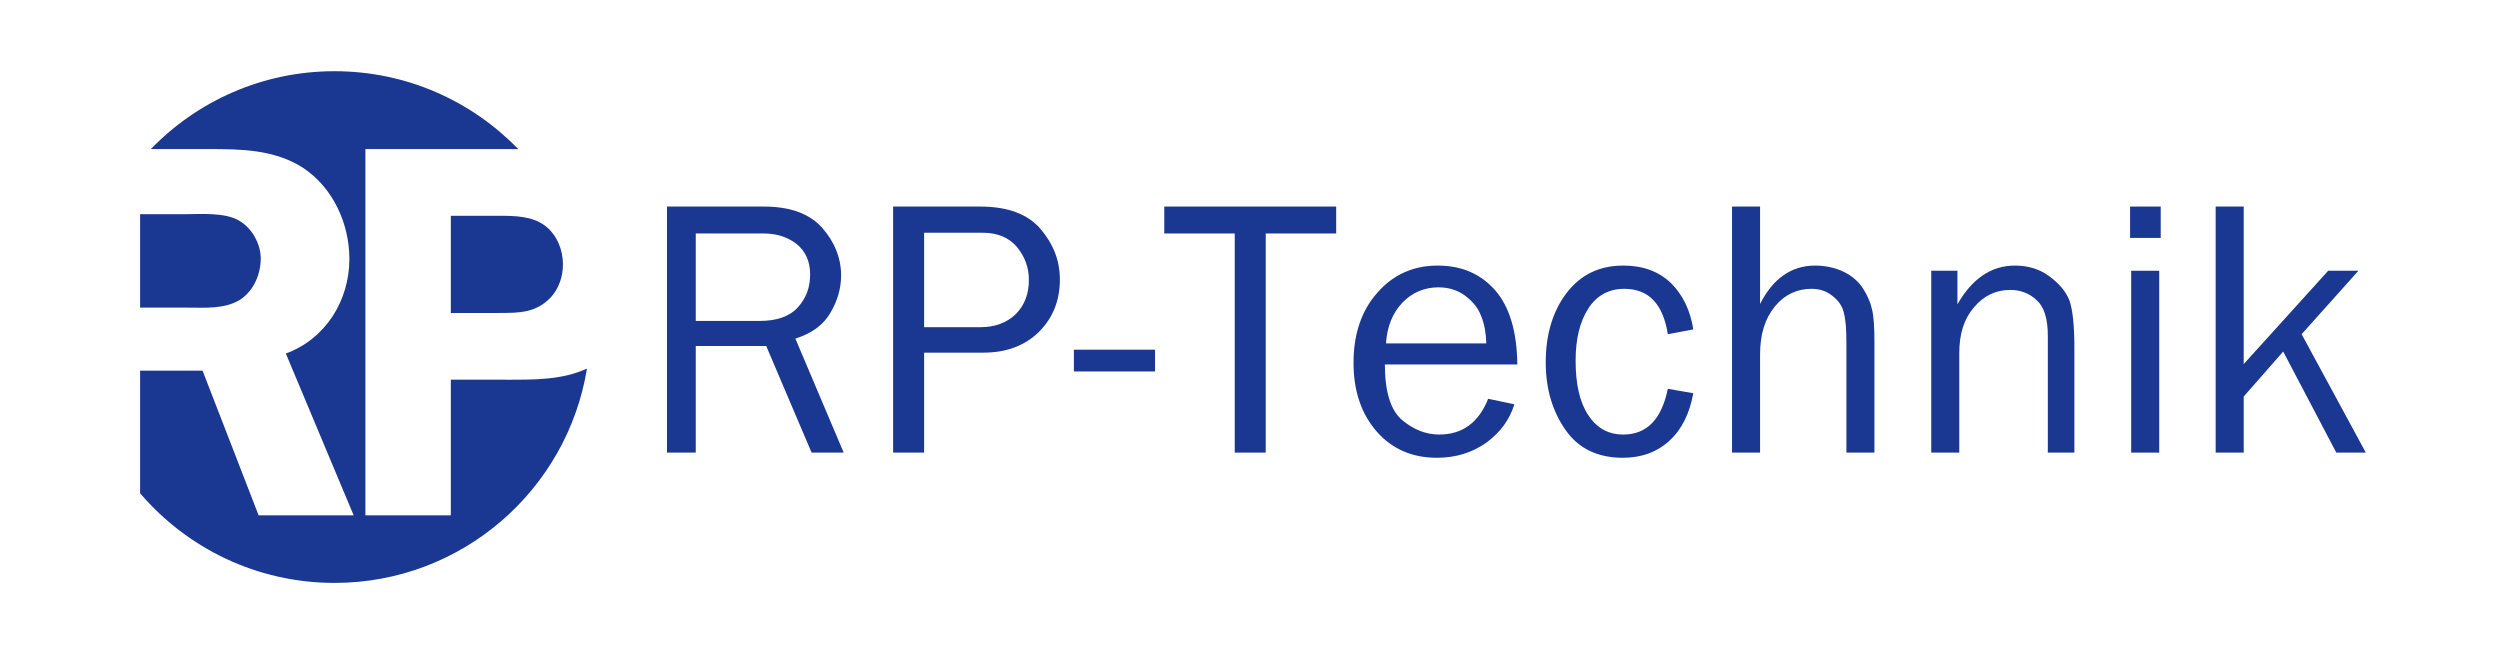 <?xml version="1.0" encoding="UTF-8" standalone="no"?><!DOCTYPE svg PUBLIC "-//W3C//DTD SVG 1.1//EN" "http://www.w3.org/Graphics/SVG/1.1/DTD/svg11.dtd"><svg width="100%" height="100%" viewBox="0 0 581 150" version="1.1" xmlns="http://www.w3.org/2000/svg" xmlns:xlink="http://www.w3.org/1999/xlink" xml:space="preserve" style="fill-rule:evenodd;clip-rule:evenodd;stroke-linejoin:round;stroke-miterlimit:1.414;"><g><path d="M43.477,71.492l-10.917,0l0,-21.712l10.425,0c3.719,0 9.425,-0.5 12.776,1.612c2.852,1.736 4.836,5.333 4.836,8.683c0,3.726 -1.735,7.694 -4.96,9.68c-3.6,2.108 -8.064,1.737 -12.16,1.737Zm72.341,-21.341l-11.046,0l0,22.583l11.164,0c4.719,0 8.69,0 12.165,-3.725c1.855,-2.109 2.728,-4.837 2.728,-7.568c0,-3.35 -1.366,-6.824 -4.094,-8.932c-3.105,-2.358 -7.199,-2.358 -10.917,-2.358Zm1.733,38.091l-12.779,0l0,31.514l-19.851,0l0,-85.114l32.012,0c1.189,0 2.355,0.001 3.515,0.015c-10.808,-11.159 -25.942,-18.109 -42.706,-18.109c-16.752,0 -31.873,6.942 -42.682,18.094l13.502,0c7.575,0 15.265,0.124 21.84,4.34c6.947,4.594 10.793,12.907 10.793,21.22c0,9.678 -5.581,18.61 -14.766,21.958l15.758,37.596l-22.086,0l-13.028,-33.621l-14.513,0l0,28.495c10.903,12.748 27.098,20.836 45.182,20.836c29.557,0 54.061,-21.562 58.671,-49.811c-5.789,2.65 -11.964,2.587 -18.862,2.587Z" style="fill:#1a3892;fill-rule:nonzero;"/><path d="M184.843,78.695c3.773,-1.2 6.515,-3.171 8.145,-6.001c1.629,-2.743 2.486,-5.659 2.486,-8.744c0,-3.945 -1.457,-7.632 -4.373,-10.975c-3,-3.344 -7.458,-4.972 -13.631,-4.972l-22.463,0l0,57.185l6.687,0l0,-24.777l16.376,0l10.546,24.777l7.458,0l-11.231,-26.493Zm-23.149,-24.434l15.776,0c3.087,0 5.658,0.857 7.716,2.487c2.058,1.714 3.087,4.029 3.087,7.03c0,3.086 -0.943,5.573 -2.916,7.716c-1.886,2.058 -4.886,3.087 -8.744,3.087l-14.919,0l0,-20.32Z" style="fill:#1a3892;fill-rule:nonzero;"/><path d="M214.765,81.954l13.803,0c5.316,0 9.603,-1.629 12.86,-4.802c3.258,-3.257 4.887,-7.287 4.887,-12.174c0,-4.458 -1.543,-8.316 -4.544,-11.831c-3,-3.43 -7.63,-5.144 -13.974,-5.144l-20.235,0l0,57.185l7.203,0l0,-23.234Zm0,-27.864l13.632,0c3.429,0 6.087,1.114 7.972,3.344c1.802,2.228 2.745,4.716 2.745,7.63c0,3.258 -1.029,5.915 -3.088,7.973c-2.057,1.972 -4.801,3.001 -8.144,3.001l-13.117,0l0,-21.948Z" style="fill:#1a3892;fill-rule:nonzero;"/><rect x="249.573" y="81.268" width="18.861" height="5.058" style="fill:#1a3892;fill-rule:nonzero;"/><path d="M294.156,54.261l16.374,0l0,-6.258l-39.953,0l0,6.258l16.376,0l0,50.927l7.203,0l0,-50.927Z" style="fill:#1a3892;fill-rule:nonzero;"/><path d="M334.451,100.986c-3.001,0 -5.916,-1.114 -8.574,-3.343c-2.657,-2.23 -4.03,-6.515 -4.03,-12.947l30.779,0c-0.085,-7.629 -1.8,-13.374 -5.144,-17.232c-3.43,-3.857 -7.801,-5.744 -13.374,-5.744c-5.573,0 -10.288,2.058 -13.975,6.259c-3.686,4.115 -5.573,9.602 -5.573,16.289c0,6.603 1.8,11.918 5.401,16.033c3.516,4.029 8.231,6.087 13.976,6.087c4.371,0 8.23,-1.2 11.488,-3.515c3.257,-2.401 5.401,-5.315 6.516,-8.917l-6.087,-1.285c-2.23,5.572 -6.002,8.315 -11.403,8.315Zm-12.346,-21.175c0.258,-3.944 1.543,-7.117 3.858,-9.517c2.229,-2.315 5.058,-3.516 8.317,-3.516c2.485,0 4.542,0.686 6.258,1.973c1.714,1.286 3,2.828 3.686,4.716c0.773,1.885 1.115,3.942 1.201,6.344l-23.32,0Z" style="fill:#1a3892;fill-rule:nonzero;"/><path d="M377.232,100.986c-3.514,0 -6.173,-1.543 -8.144,-4.543c-1.973,-3.001 -2.916,-7.202 -2.916,-12.604c0,-4.972 0.943,-9.001 2.916,-12.088c1.971,-3.086 4.801,-4.63 8.401,-4.63c5.659,0 9.003,3.516 10.117,10.546l5.916,-1.115c-0.686,-4.373 -2.4,-7.973 -5.145,-10.717c-2.828,-2.743 -6.515,-4.115 -11.145,-4.115c-5.573,0 -9.946,2.144 -13.203,6.431c-3.173,4.2 -4.801,9.601 -4.801,16.031c0,6.173 1.543,11.403 4.63,15.776c3,4.287 7.458,6.43 13.288,6.43c4.287,0 7.889,-1.286 10.803,-3.943c2.916,-2.659 4.716,-6.346 5.573,-11.06l-5.916,-1.03c-1.457,7.117 -4.887,10.631 -10.374,10.631Z" style="fill:#1a3892;fill-rule:nonzero;"/><path d="M435.618,79.554c0,-3.687 -0.172,-6.26 -0.601,-7.803c-0.343,-1.543 -1.029,-3.086 -2.057,-4.716c-1.029,-1.628 -2.572,-2.914 -4.459,-3.857c-1.971,-0.943 -4.2,-1.458 -6.687,-1.458c-5.487,0 -9.774,3.001 -12.774,8.917l0,-22.634l-6.516,0l0,57.185l6.516,0l0,-22.806c0,-4.63 1.114,-8.315 3.429,-11.145c2.23,-2.743 5.144,-4.116 8.488,-4.116c1.886,0 3.516,0.514 4.887,1.63c1.457,1.114 2.314,2.4 2.657,3.943c0.429,1.544 0.6,3.773 0.6,6.774l0,25.72l6.517,0l0,-25.634Z" style="fill:#1a3892;fill-rule:nonzero;"/><path d="M482.086,80.754c0,-5.316 -0.428,-9.003 -1.201,-11.06c-0.857,-2.059 -2.4,-3.859 -4.629,-5.487c-2.144,-1.629 -4.887,-2.487 -7.974,-2.487c-5.487,0 -9.944,3.001 -13.374,9.002l0,-7.801l-6.087,0l0,42.267l6.516,0l0,-23.149c0,-4.458 1.114,-7.972 3.43,-10.631c2.228,-2.657 5.057,-4.03 8.401,-4.03c2.4,0 4.458,0.773 6.173,2.401c1.714,1.543 2.573,4.288 2.573,8.23l0,27.179l6.172,0l0,-24.434Z" style="fill:#1a3892;fill-rule:nonzero;"/><path d="M495.032,48.003l0,7.287l7.116,0l0,-7.287l-7.116,0Zm0.257,14.918l0,42.267l6.516,0l0,-42.267l-6.516,0Z" style="fill:#1a3892;fill-rule:nonzero;"/><path d="M534.899,77.667l13.202,-14.746l-7.03,0l-19.632,21.69l0,-36.608l-6.517,0l0,57.185l6.517,0l0,-13.032l9.173,-10.46l12.345,23.492l6.86,0l-14.918,-27.521Z" style="fill:#1a3892;fill-rule:nonzero;"/></g></svg>